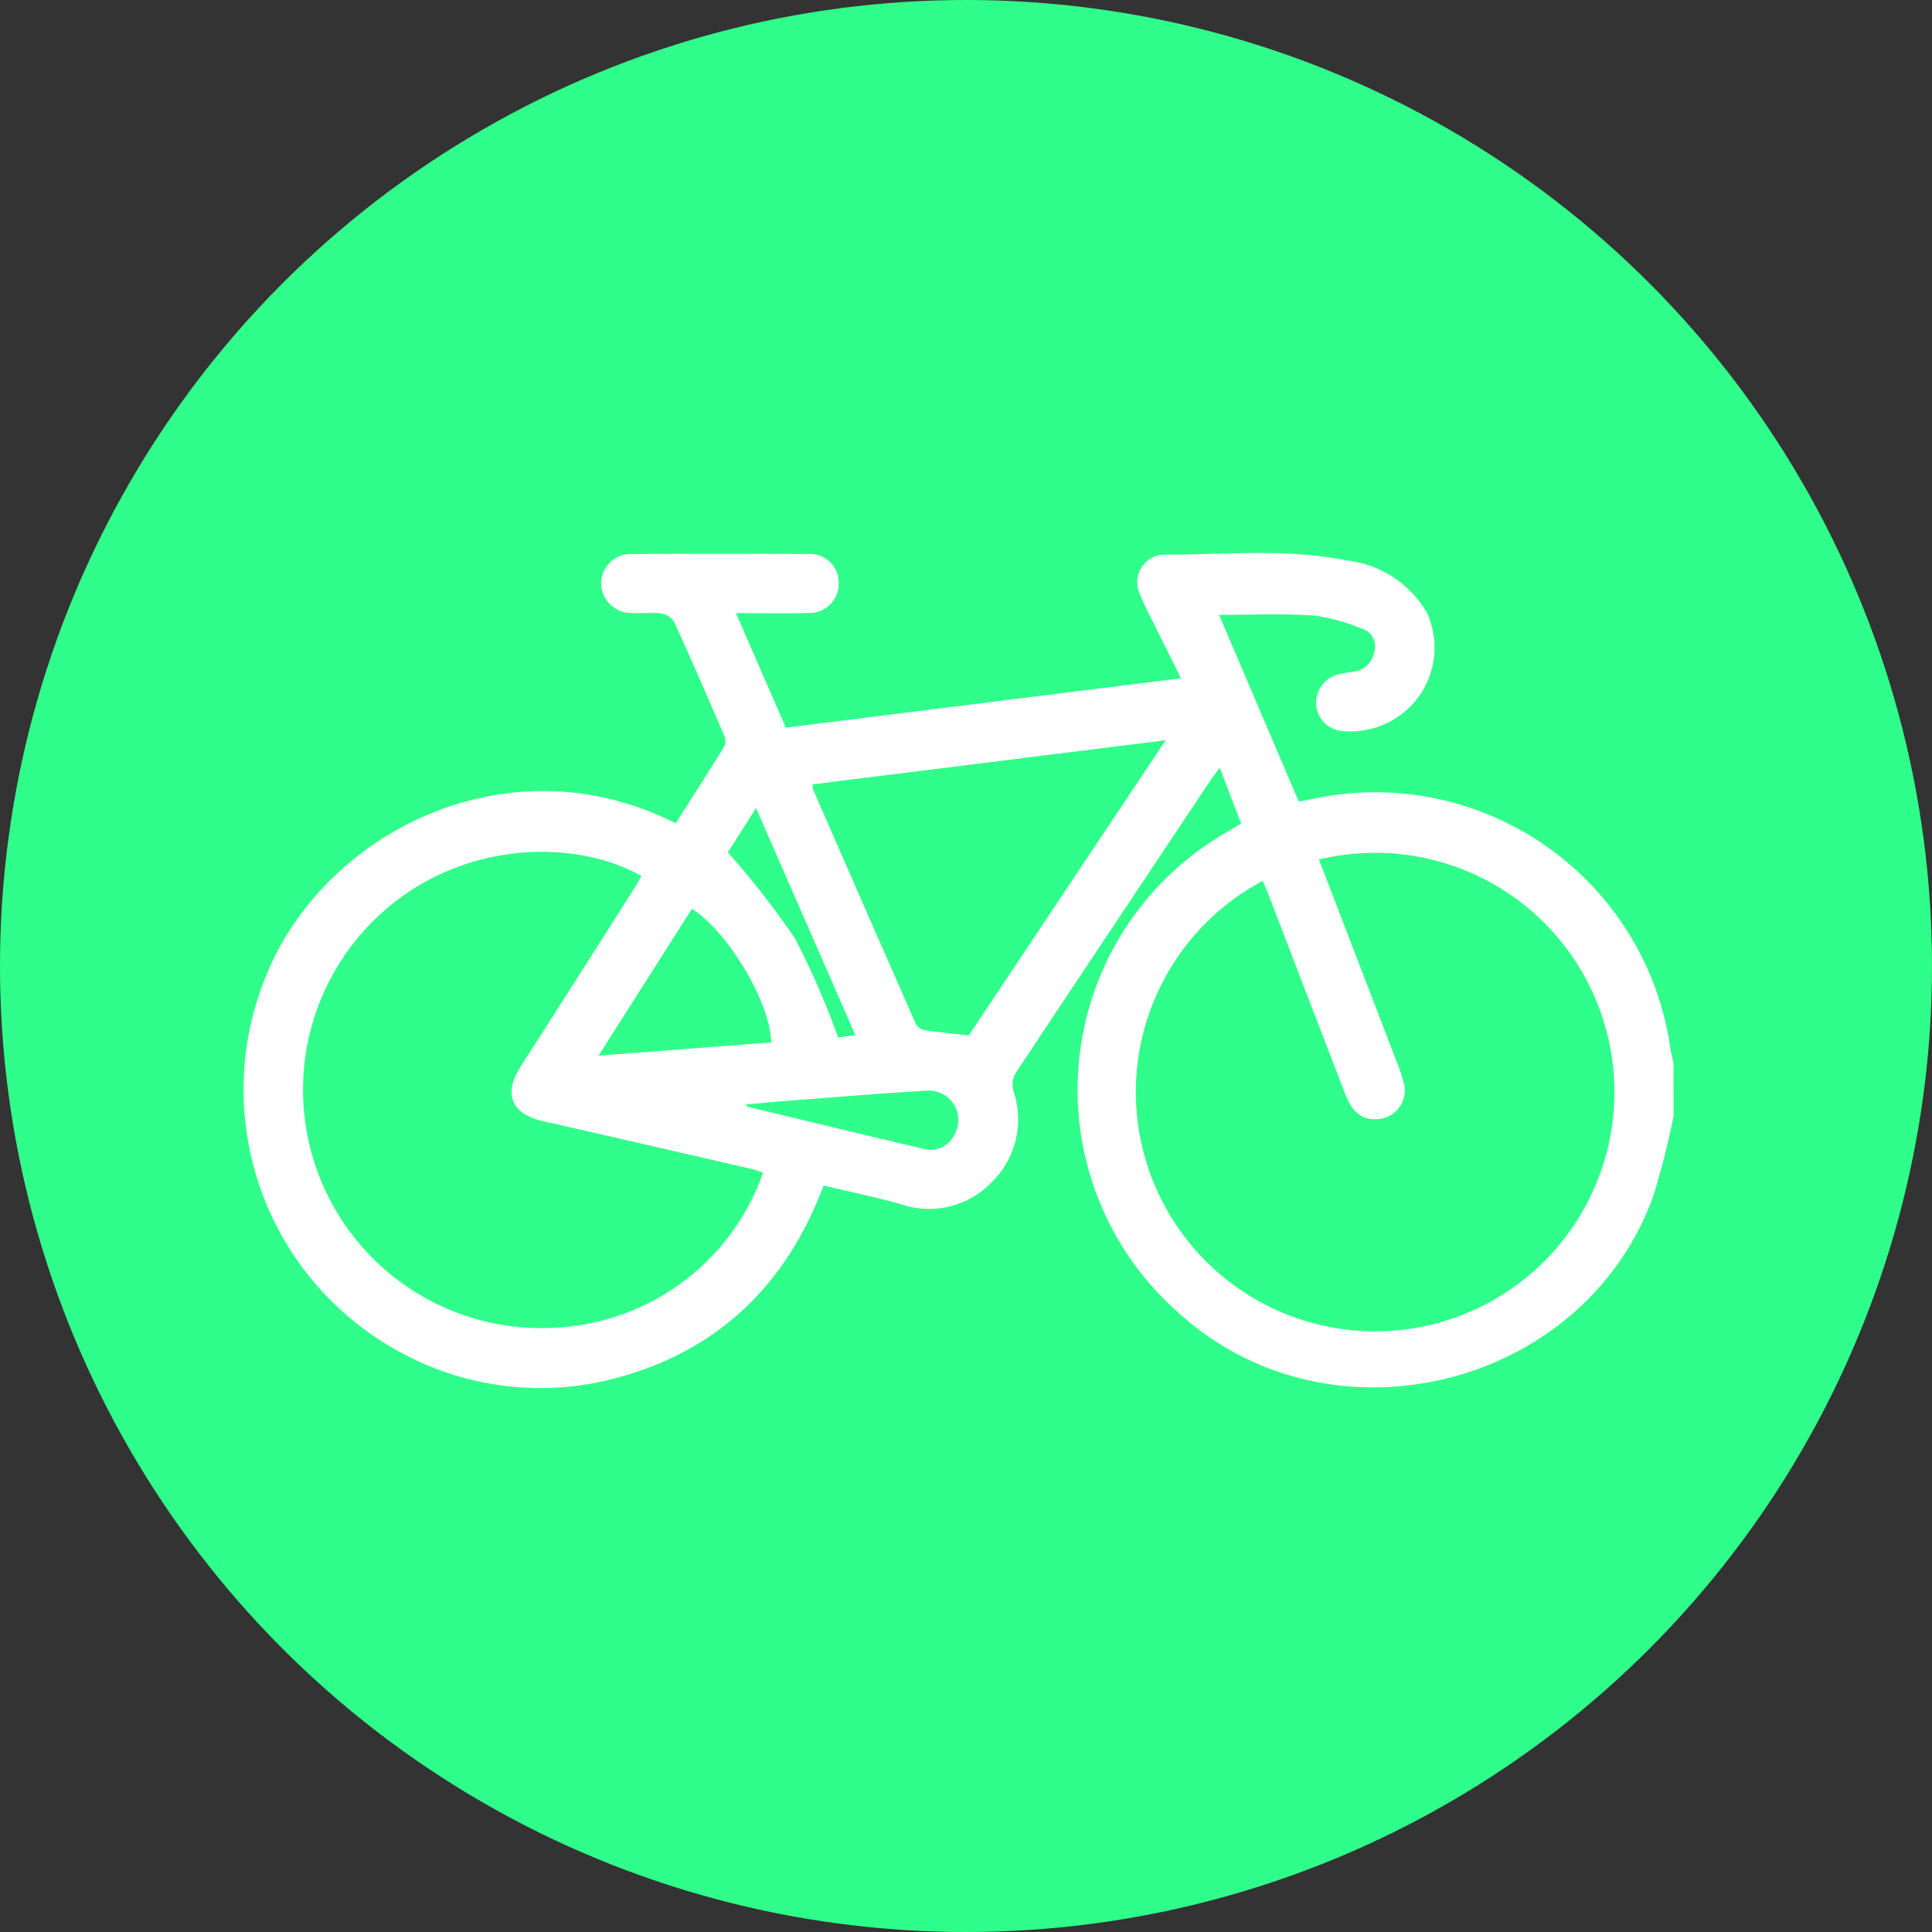 <svg xmlns="http://www.w3.org/2000/svg" xmlns:xlink="http://www.w3.org/1999/xlink" width="117" height="117" viewBox="0 0 117 117">
  <rect x="0" y="0" width="117" height="117" fill="#333333" stroke="none"/>
  <defs>
    <clipPath id="clip-path">
      <rect id="Rectangle_101" data-name="Rectangle 101" width="86.584" height="50.576" fill="#fff"/>
    </clipPath>
  </defs>
  <g id="Group_286" data-name="Group 286" transform="translate(-1571 -4413)">
    <circle id="Ellipse_38" data-name="Ellipse 38" cx="58.5" cy="58.5" r="58.5" transform="translate(1571 4413)" fill="#30fe8a"/>
    <g id="Group_259" data-name="Group 259" transform="translate(1585.766 4446.487)">
      <g id="Group_258" data-name="Group 258" transform="translate(0)" clip-path="url(#clip-path)">
        <path id="Path_178" data-name="Path 178" d="M86.584,34.095a48.006,48.006,0,0,1-1.238,4.88C81.108,50.613,65.8,54.36,56.634,46.038a17.981,17.981,0,0,1,2.923-29.149c.262-.158.527-.312.838-.5L59.1,13.008c-.216.292-.377.492-.519.7q-5.934,8.893-11.848,17.8a1.441,1.441,0,0,0-.133,1.057,5.318,5.318,0,0,1-1.312,5.543,5.254,5.254,0,0,1-5.527,1.32C38.249,39,36.7,38.687,35.11,38.306c-2.222,5.915-6.266,9.919-12.368,11.608A17.687,17.687,0,0,1,9.621,48.48a18.081,18.081,0,0,1-8.27-22.888c3.593-8.821,14.791-14.313,24.8-9.22.992-1.557,2-3.114,2.968-4.694a.909.909,0,0,0-.06-.692c-.98-2.275-1.964-4.548-2.994-6.8a1.148,1.148,0,0,0-.787-.517c-.581-.081-1.182,0-1.772-.033a1.827,1.827,0,0,1-1.869-1.8A1.782,1.782,0,0,1,23.511.067q5.326-.037,10.653,0a1.735,1.735,0,0,1,1.861,1.767,1.769,1.769,0,0,1-1.846,1.8c-1.406.041-2.814.01-4.377.01l3.021,6.934L56.75,7.587C56.162,6.4,55.628,5.329,55.1,4.255a19.909,19.909,0,0,1-.866-1.829A1.678,1.678,0,0,1,55.7.1c3.713.01,7.45-.392,11.129.358a6.435,6.435,0,0,1,4.838,3.2,5.073,5.073,0,0,1-3.964,7.1,4.81,4.81,0,0,1-1.419-.007,1.722,1.722,0,0,1-1.346-1.717,1.781,1.781,0,0,1,1.311-1.672,8.689,8.689,0,0,1,.913-.168,1.468,1.468,0,0,0,1.308-1.24,1.117,1.117,0,0,0-.814-1.385,11,11,0,0,0-2.907-.785c-1.922-.122-3.857-.036-5.688-.036l4.825,11.312c.656-.123,1.39-.289,2.133-.395a18.059,18.059,0,0,1,20.382,15.4c.038.274.117.543.177.814ZM65.107,18.565c1.561,4.06,3.107,8.074,4.647,12.091a11.093,11.093,0,0,1,.515,1.516,1.753,1.753,0,0,1-1.711,2.12c-.877.015-1.442-.44-1.868-1.546q-2.323-6.026-4.636-12.056c-.107-.279-.231-.552-.35-.834a14.49,14.49,0,1,0,3.4-1.292m-41.028.994c-3.9-2.2-10.36-2.139-15.161,1.754a14.43,14.43,0,0,0,10.012,25.6A14.059,14.059,0,0,0,31.443,37.54a4.294,4.294,0,0,0-.536-.2c-4.249-.978-8.5-1.963-12.75-2.92-1.95-.439-2.464-1.652-1.393-3.322Q20.3,25.59,23.8,20.061c.1-.161.186-.334.278-.5m31.747-8.22L34.445,14.012a1.434,1.434,0,0,0,.048.358q3.09,7.078,6.2,14.146a.808.808,0,0,0,.541.382c.853.133,1.714.211,2.669.321L55.826,11.34m-23.891,18.3c-.033-2.387-2.593-6.691-4.8-8.091l-5.654,8.892,10.456-.8M30.377,33.4c.114.107.131.137.154.142,3.554.853,7.107,1.715,10.666,2.548a1.582,1.582,0,0,0,1.842-.877,1.781,1.781,0,0,0-1.733-2.646c-2.672.149-5.339.379-8.007.581-.947.072-1.892.162-2.922.251M29.31,18.13a50.861,50.861,0,0,1,4.081,5.237,48.973,48.973,0,0,1,2.6,5.973l1.048-.137-6.02-13.754L29.31,18.13" transform="translate(0 0)" fill="#fff"/>
      </g>
    </g>
  </g>
</svg>
